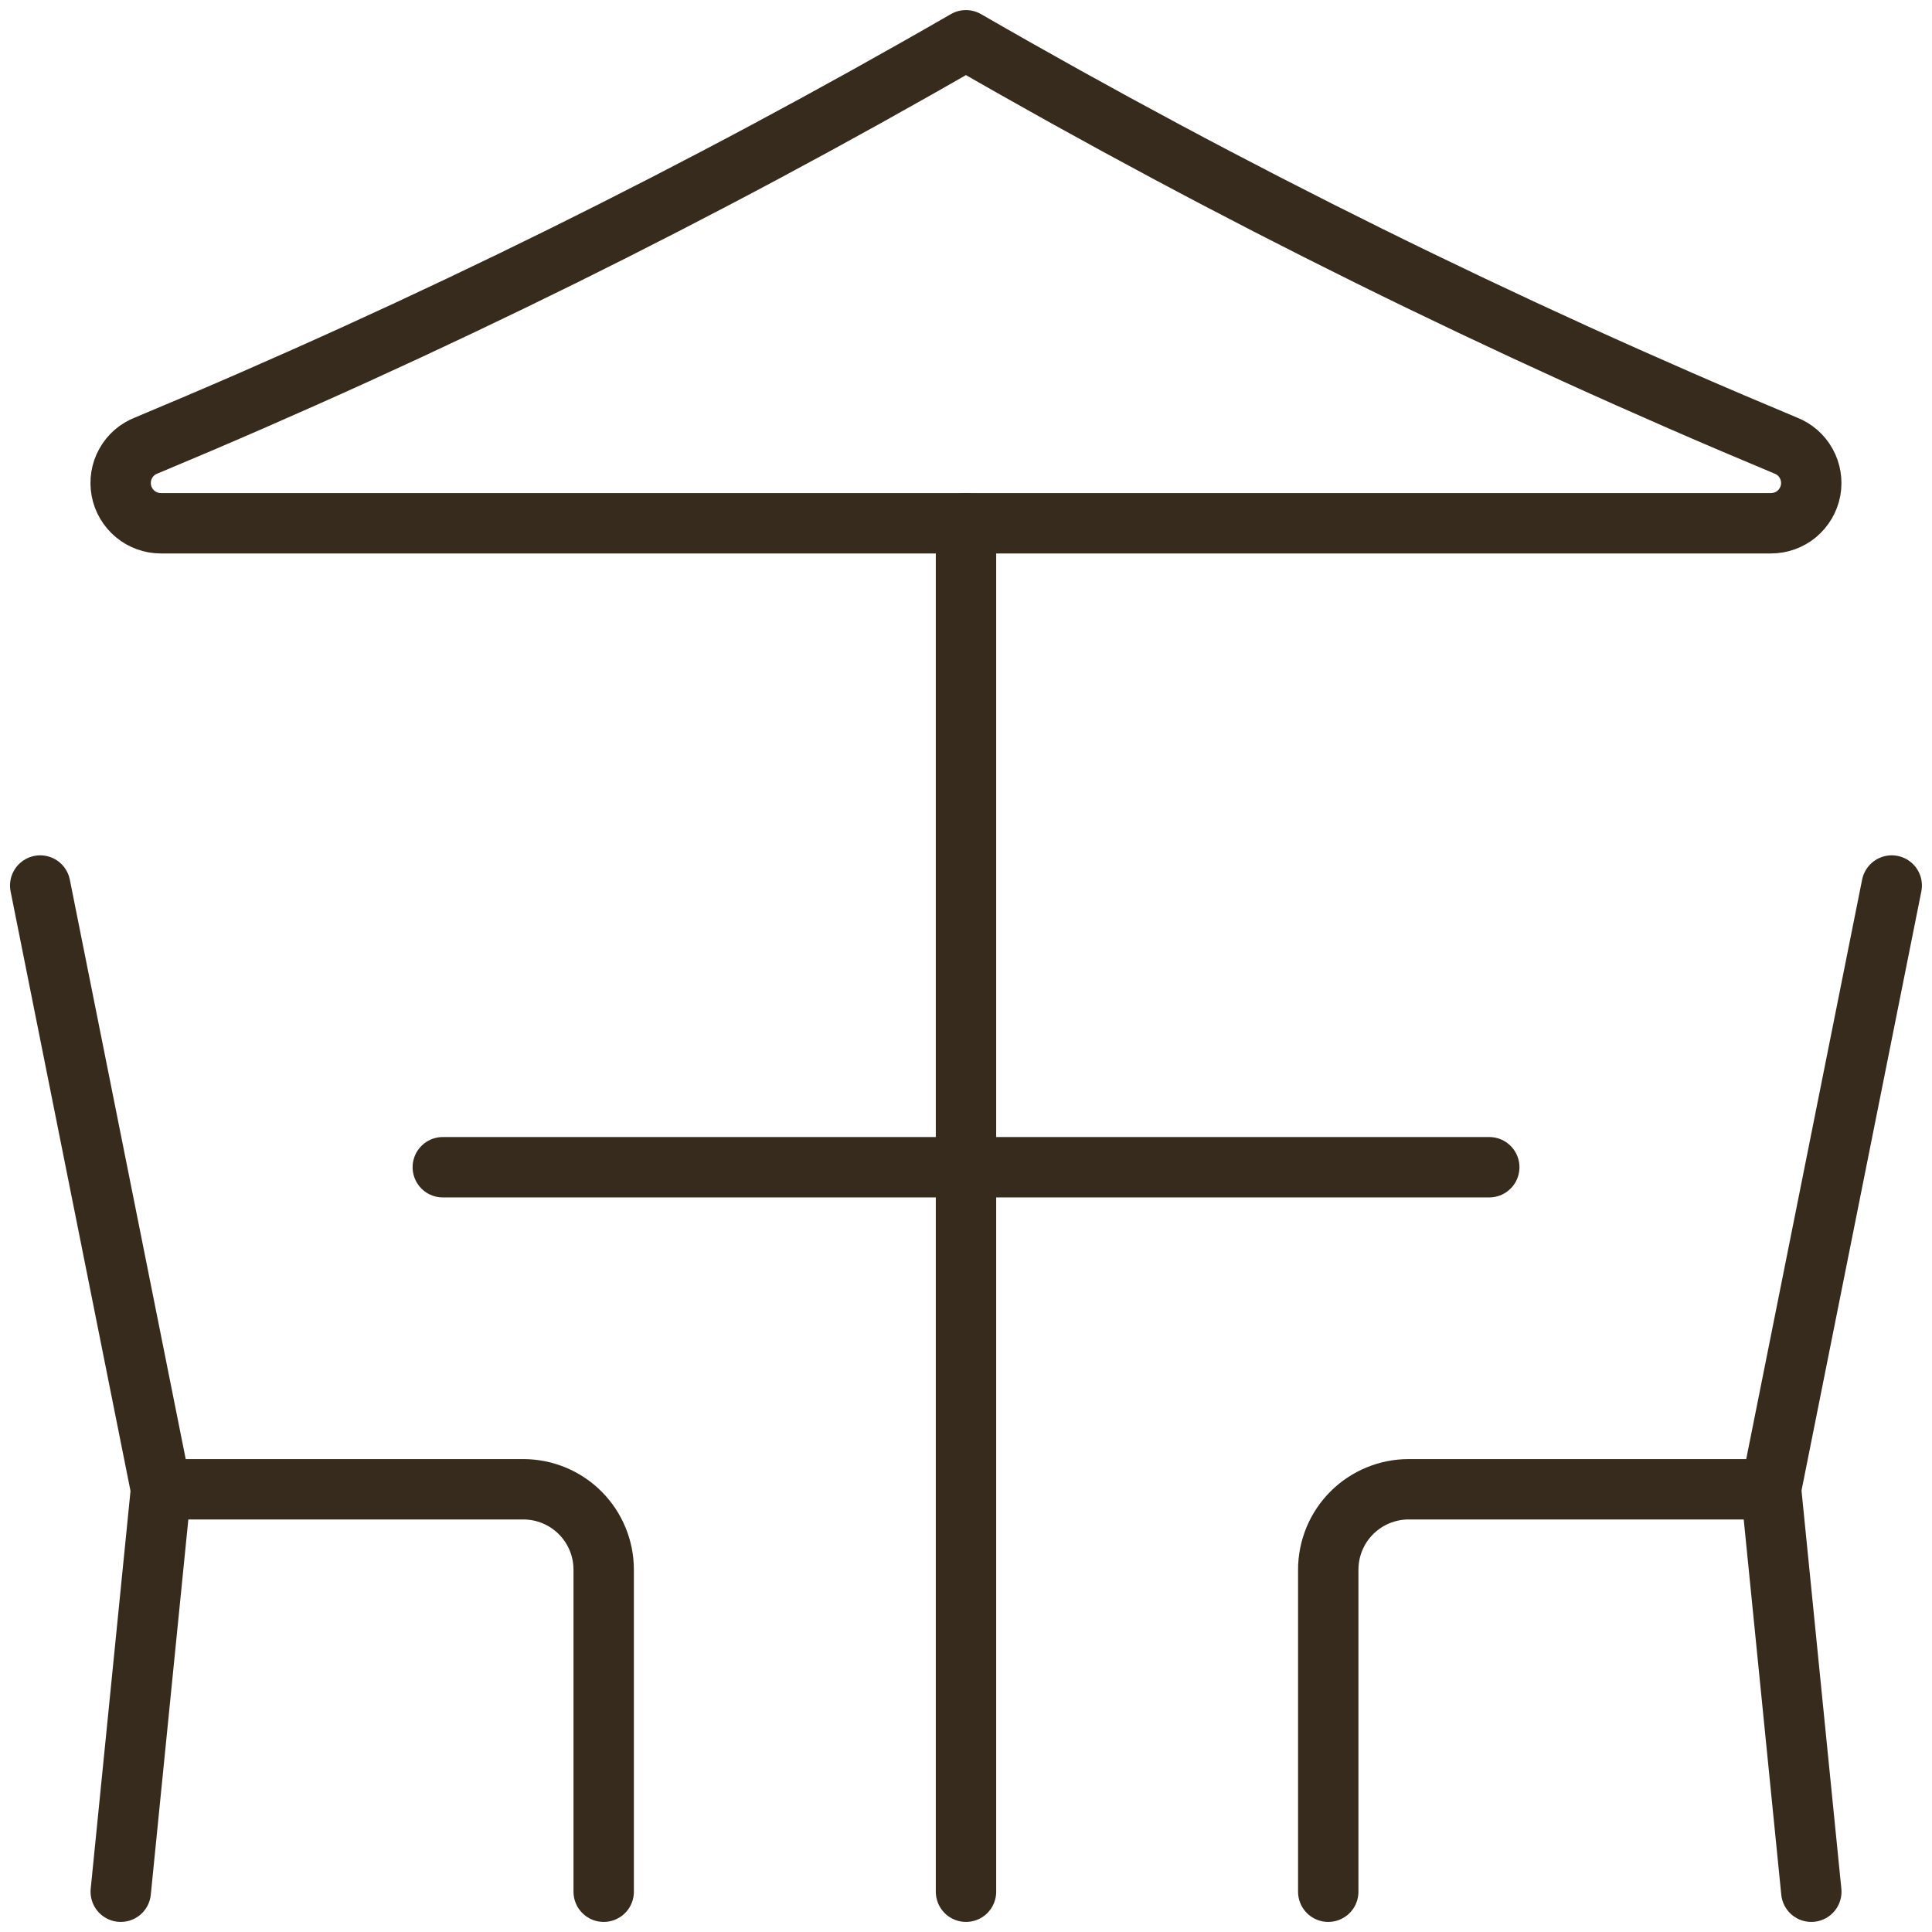 <svg width="32" height="32" viewBox="0 0 32 32" fill="none" xmlns="http://www.w3.org/2000/svg">
<g clip-path="url(#clip0_544_2002)">
<path d="M0.666 14.667L2.666 24.667H8.666C9.02 24.667 9.359 24.807 9.609 25.057C9.859 25.307 9.999 25.646 9.999 26V31.333" stroke="#372B1D" stroke-linecap="round" stroke-linejoin="round"/>
<path d="M2.667 24.667L2 31.333" stroke="#372B1D" stroke-linecap="round" stroke-linejoin="round"/>
<path d="M31.333 14.667L29.333 24.667H23.333C22.98 24.667 22.641 24.807 22.39 25.057C22.14 25.307 22 25.646 22 26V31.333" stroke="#372B1D" stroke-linecap="round" stroke-linejoin="round"/>
<path d="M29.334 24.667L30.001 31.333" stroke="#372B1D" stroke-linecap="round" stroke-linejoin="round"/>
<path d="M16 8.667V31.333" stroke="#372B1D" stroke-linecap="round" stroke-linejoin="round"/>
<path d="M7.334 19.333H24.667" stroke="#372B1D" stroke-linecap="round" stroke-linejoin="round"/>
<path d="M29.575 7.379C24.911 5.434 20.376 3.192 15.999 0.667C11.622 3.192 7.087 5.434 2.423 7.379C2.278 7.435 2.157 7.54 2.082 7.676C2.006 7.812 1.981 7.971 2.01 8.124C2.038 8.276 2.12 8.414 2.24 8.514C2.359 8.613 2.51 8.667 2.666 8.667H29.332C29.488 8.667 29.639 8.613 29.759 8.514C29.878 8.414 29.96 8.276 29.989 8.124C30.017 7.971 29.992 7.812 29.916 7.676C29.841 7.54 29.72 7.435 29.575 7.379Z" stroke="#372B1D" stroke-linecap="round" stroke-linejoin="round"/>
</g>
<defs>
<clipPath id="clip0_544_2002">
<rect width="32" height="32" fill="white"/>
</clipPath>
</defs>
</svg>
